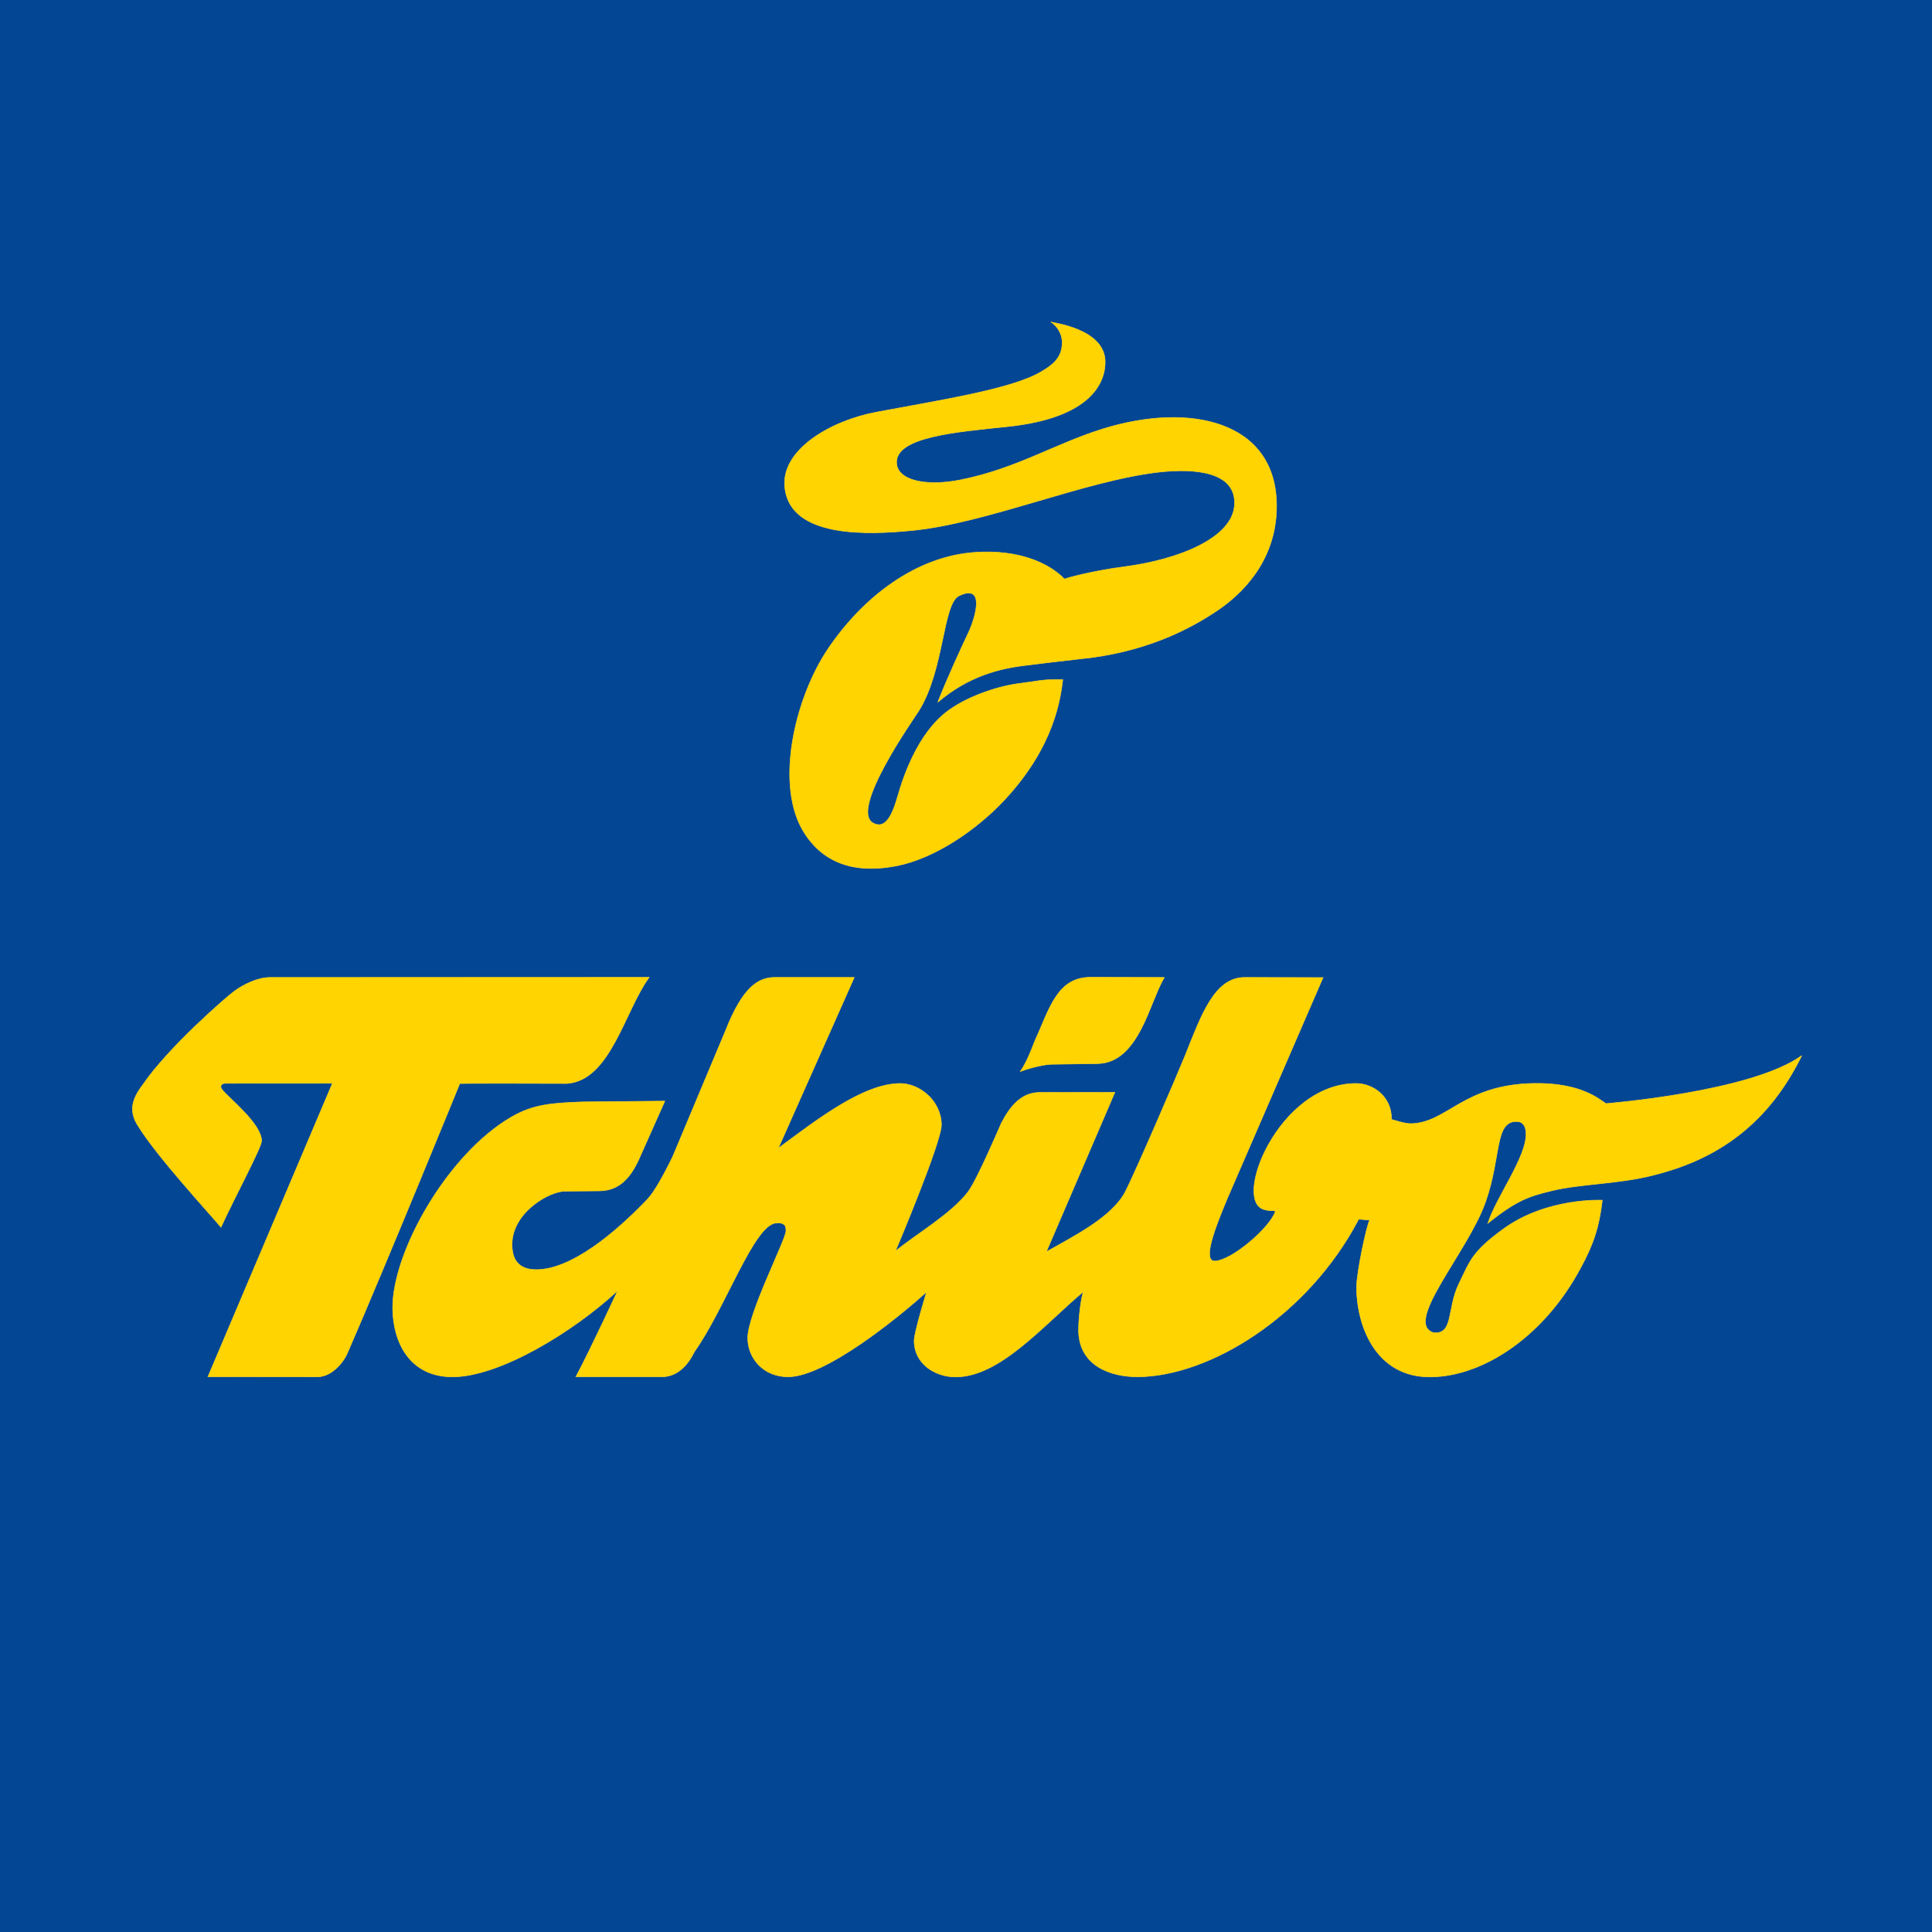 <?xml version="1.0" encoding="utf-8"?>
<!-- Generator: Adobe Illustrator 16.0.0, SVG Export Plug-In . SVG Version: 6.00 Build 0)  -->
<!DOCTYPE svg PUBLIC "-//W3C//DTD SVG 1.1//EN" "http://www.w3.org/Graphics/SVG/1.1/DTD/svg11.dtd">
<svg version="1.1" id="Layer_1" xmlns="http://www.w3.org/2000/svg" xmlns:xlink="http://www.w3.org/1999/xlink" x="0px" y="0px"
	 width="800px" height="800px" viewBox="-160.876 -178.769 800 800" enable-background="new -160.876 -178.769 800 800"
	 xml:space="preserve">
<rect x="-160.876" y="-178.769" fill="#034694" stroke="#034694" stroke-width="0.3" width="800" height="800"/>
<g>
	<path fill="#FFD400" stroke="#FFD520" stroke-width="0.232" d="M279.205,102.615c-0.961,7.361-3.165,27.287-24.01,49.695
		c-11.807,12.712-29.243,24.432-44.815,27.452c-13.033,2.539-28.328,1.59-38.044-13.39c-12.67-19.461-4.237-55.9,9.718-76.554
		c14.672-21.629,36.585-38.3,61.028-39.885c17.808-1.178,30.283,4.374,36.788,11.05c0.719-0.284,10.713-3.245,24.943-5.091
		c22.453-2.957,44.823-11.895,45.503-25.7c0.683-13.582-16.161-15.125-30.997-13.496c-30.726,3.41-71.699,21.238-102.64,24.218
		c-18.021,1.75-49.875,3.175-52.533-17.365C162.028,7.373,183.44-4.602,201.833-8.068c26.73-5.05,55.803-9.458,68.116-16.587
		c6.247-3.59,9.003-6.747,9.003-12.434c0-3.417-2.11-6.77-4.688-8.348c0.763,0.361,22.509,2.795,22.486,16.575
		c0,8.167-5.425,23.044-40.289,26.72c-20.907,2.226-46.708,4.129-46.079,15.17c0.416,7.178,12.18,9.761,26.416,6.923
		c23.313-4.646,39.005-14.908,59.013-21.125c35.819-11.126,71.742-3.42,71.914,31.72c0.084,20.228-11.316,34.282-23.716,42.921
		c-12.417,8.523-31.233,18.112-58.403,20.688c-7.499,0.842-14.658,1.686-21.712,2.586c-10.694,1.238-23.698,4.4-36.438,15.255
		c3.458-8.964,10.234-23.722,12.569-28.58c3.336-7.055,6.969-20.706-3.818-15.455c-6.745,3.23-6.061,30.741-16.613,47.587
		c-2.275,3.619-28.793,41.077-18.954,46.471c6.791,3.751,9.349-8.566,11.224-14.482c7.936-24.949,19.333-31.738,22.035-33.495
		c7.227-4.727,18.459-8.729,27.694-9.854C267.922,103.437,271.027,102.417,279.205,102.615"/>
	<path fill="#FFD400" stroke="#FFD520" stroke-width="0.232" d="M192.852,225.961l-31.453,70.726
		c15.898-11.733,35.007-26.674,50.316-26.811c8.118-0.085,17.136,7.123,17.228,17.104c0.029,7.279-19.064,52.376-19.064,52.376
		c7.862-6.605,23.112-15.388,30.089-24.595c3.749-4.928,13.745-28.389,13.745-28.389c3.746-7.226,8.43-12.797,15.931-12.776
		l31.114-0.041l-28.383,66.04c10.971-6.268,27.053-14.178,32.637-24.758c4.082-7.805,21.589-48.488,24.813-56.439
		c6.676-16.662,12.086-32.453,24.718-32.431l32.419,0.063l-39.688,91.581c-6.831,16.186-9.741,26.127-4.9,25.791
		c7.265-0.485,22.86-14.118,24.854-20.591c-0.766-0.568-2.559-0.033-4.455-0.691c-13.701-3.151,5.799-52.246,37.889-52.246
		c6.869,0,14.761,5.273,14.663,14.896c2.558,0.69,5.776,1.832,8.259,1.745c14.934-0.475,21.395-16.103,50.542-16.666
		c19.635-0.372,27.269,6.611,29.987,8.356c0,0,60.102-4.752,81.07-19.87c-15.326,31.268-38.438,43.885-62.021,49.668
		c-14.386,3.563-29.669,3.4-41.48,6.288c-9.122,2.244-14.272,3.683-26.471,13.495c3.378-10.719,16.24-27.769,15.811-37.335
		c-0.099-2.827-1.191-4.787-3.865-4.828c-9.271-0.168-6.286,14.551-12.885,33.254c-7.283,20.8-34.454,50.364-21.435,54.227
		c8.274,0.664,5.391-9.983,10.348-20.22c4.705-9.577,5.212-13.123,18.411-22.729c18.034-13.171,41.01-11.936,41.01-11.936
		c-1.245,10.91-3.707,18.453-9.093,28.228c-14.527,27.201-39.357,44.688-61.942,44.941c-22.313,0.252-30.568-20.368-30.726-36.947
		c-0.037-6.348,4.311-26.373,5.443-28l-4.547-0.378c-21.156,40.328-61.763,64.992-91.275,65.273
		c-11.418,0.092-24.579-4.509-24.735-19.211c-0.018-2.711,0.449-10.602,1.93-15.997c-17.021,14.383-34.414,35.104-52.687,35.27
		c-8.093,0.081-17.208-4.971-17.319-14.95c-0.049-3.357,5.15-20.255,5.15-20.255c-12.299,11.068-41.872,34.989-57.204,35.144
		c-10.116,0.092-16.779-7.411-16.852-16.029c-0.069-9.997,15.881-40.906,15.847-44.409c-0.031-2.694-0.821-2.611-1.81-3.099
		c-0.779-0.373-2.145-0.136-2.145-0.136c-9.146,0.127-21.152,35.302-33.996,53.317c-0.917,1.819-4.935,10.362-13.5,10.362H77.587
		c6.537-12.313,17.276-35.653,17.276-35.653c-18.73,17.327-48.835,35.479-68.059,35.665c-18.255,0.163-24.963-14.614-25.079-28.367
		c-0.195-23.103,22.478-63.723,49.166-79.222c8.882-5.169,16.452-5.79,29.39-6.262l34.128-0.334l-10.959,24.604
		c-3.386,7.095-7.855,12.49-16.134,12.576l-13.917,0.122c-6.9-0.122-22.087,8.847-22.244,21.8
		c-0.108,7.272,3.376,10.759,10.232,10.697c14.162-0.136,32.093-14.709,45.921-29.254c2.764-2.954,6.5-9.6,10.418-17.663
		l21.885-52.19c6.853-17.374,13.159-21.804,20.056-21.904L192.852,225.961"/>
	<path fill="#FFD400" stroke="#FFD520" stroke-width="0.232" d="M-49.198,225.975l157.123-0.036
		c-10.079,13.67-15.996,42.68-33.993,43.938c-41.357-0.126-44.423,0.012-44.423,0.012s-29.952,73.485-46.382,111.28
		c-0.872,2.443-5.689,10.177-12.671,10.191l-45.227-0.053l51.555-121.513l-44.305,0.015c-1.967,0-2.332,1.399-1.433,2.543
		c2.83,3.629,16.329,14.127,16.397,21.271c0.028,2.692-11.047,23.188-16.825,35.767c-5.115-6.1-26.342-29.104-34.114-41.63
		c-4.416-6.528-2.537-11.706,1.747-17.34c10.296-15.188,34.416-36.247,37.979-38.827C-60.073,228.921-54.259,226.003-49.198,225.975
		"/>
	<path fill="#FFD400" stroke="#FFD520" stroke-width="0.232" d="M321.274,225.972c-6.015,9.579-10.386,35.288-27.582,35.673
		l-19.033,0.28c-2.575,0.051-7.792,1.063-13.021,2.974c2.286-3.365,4.123-7.715,5.856-12.306
		c6.106-13.329,9.213-26.708,23.176-26.688L321.274,225.972"/>
</g>
</svg>
